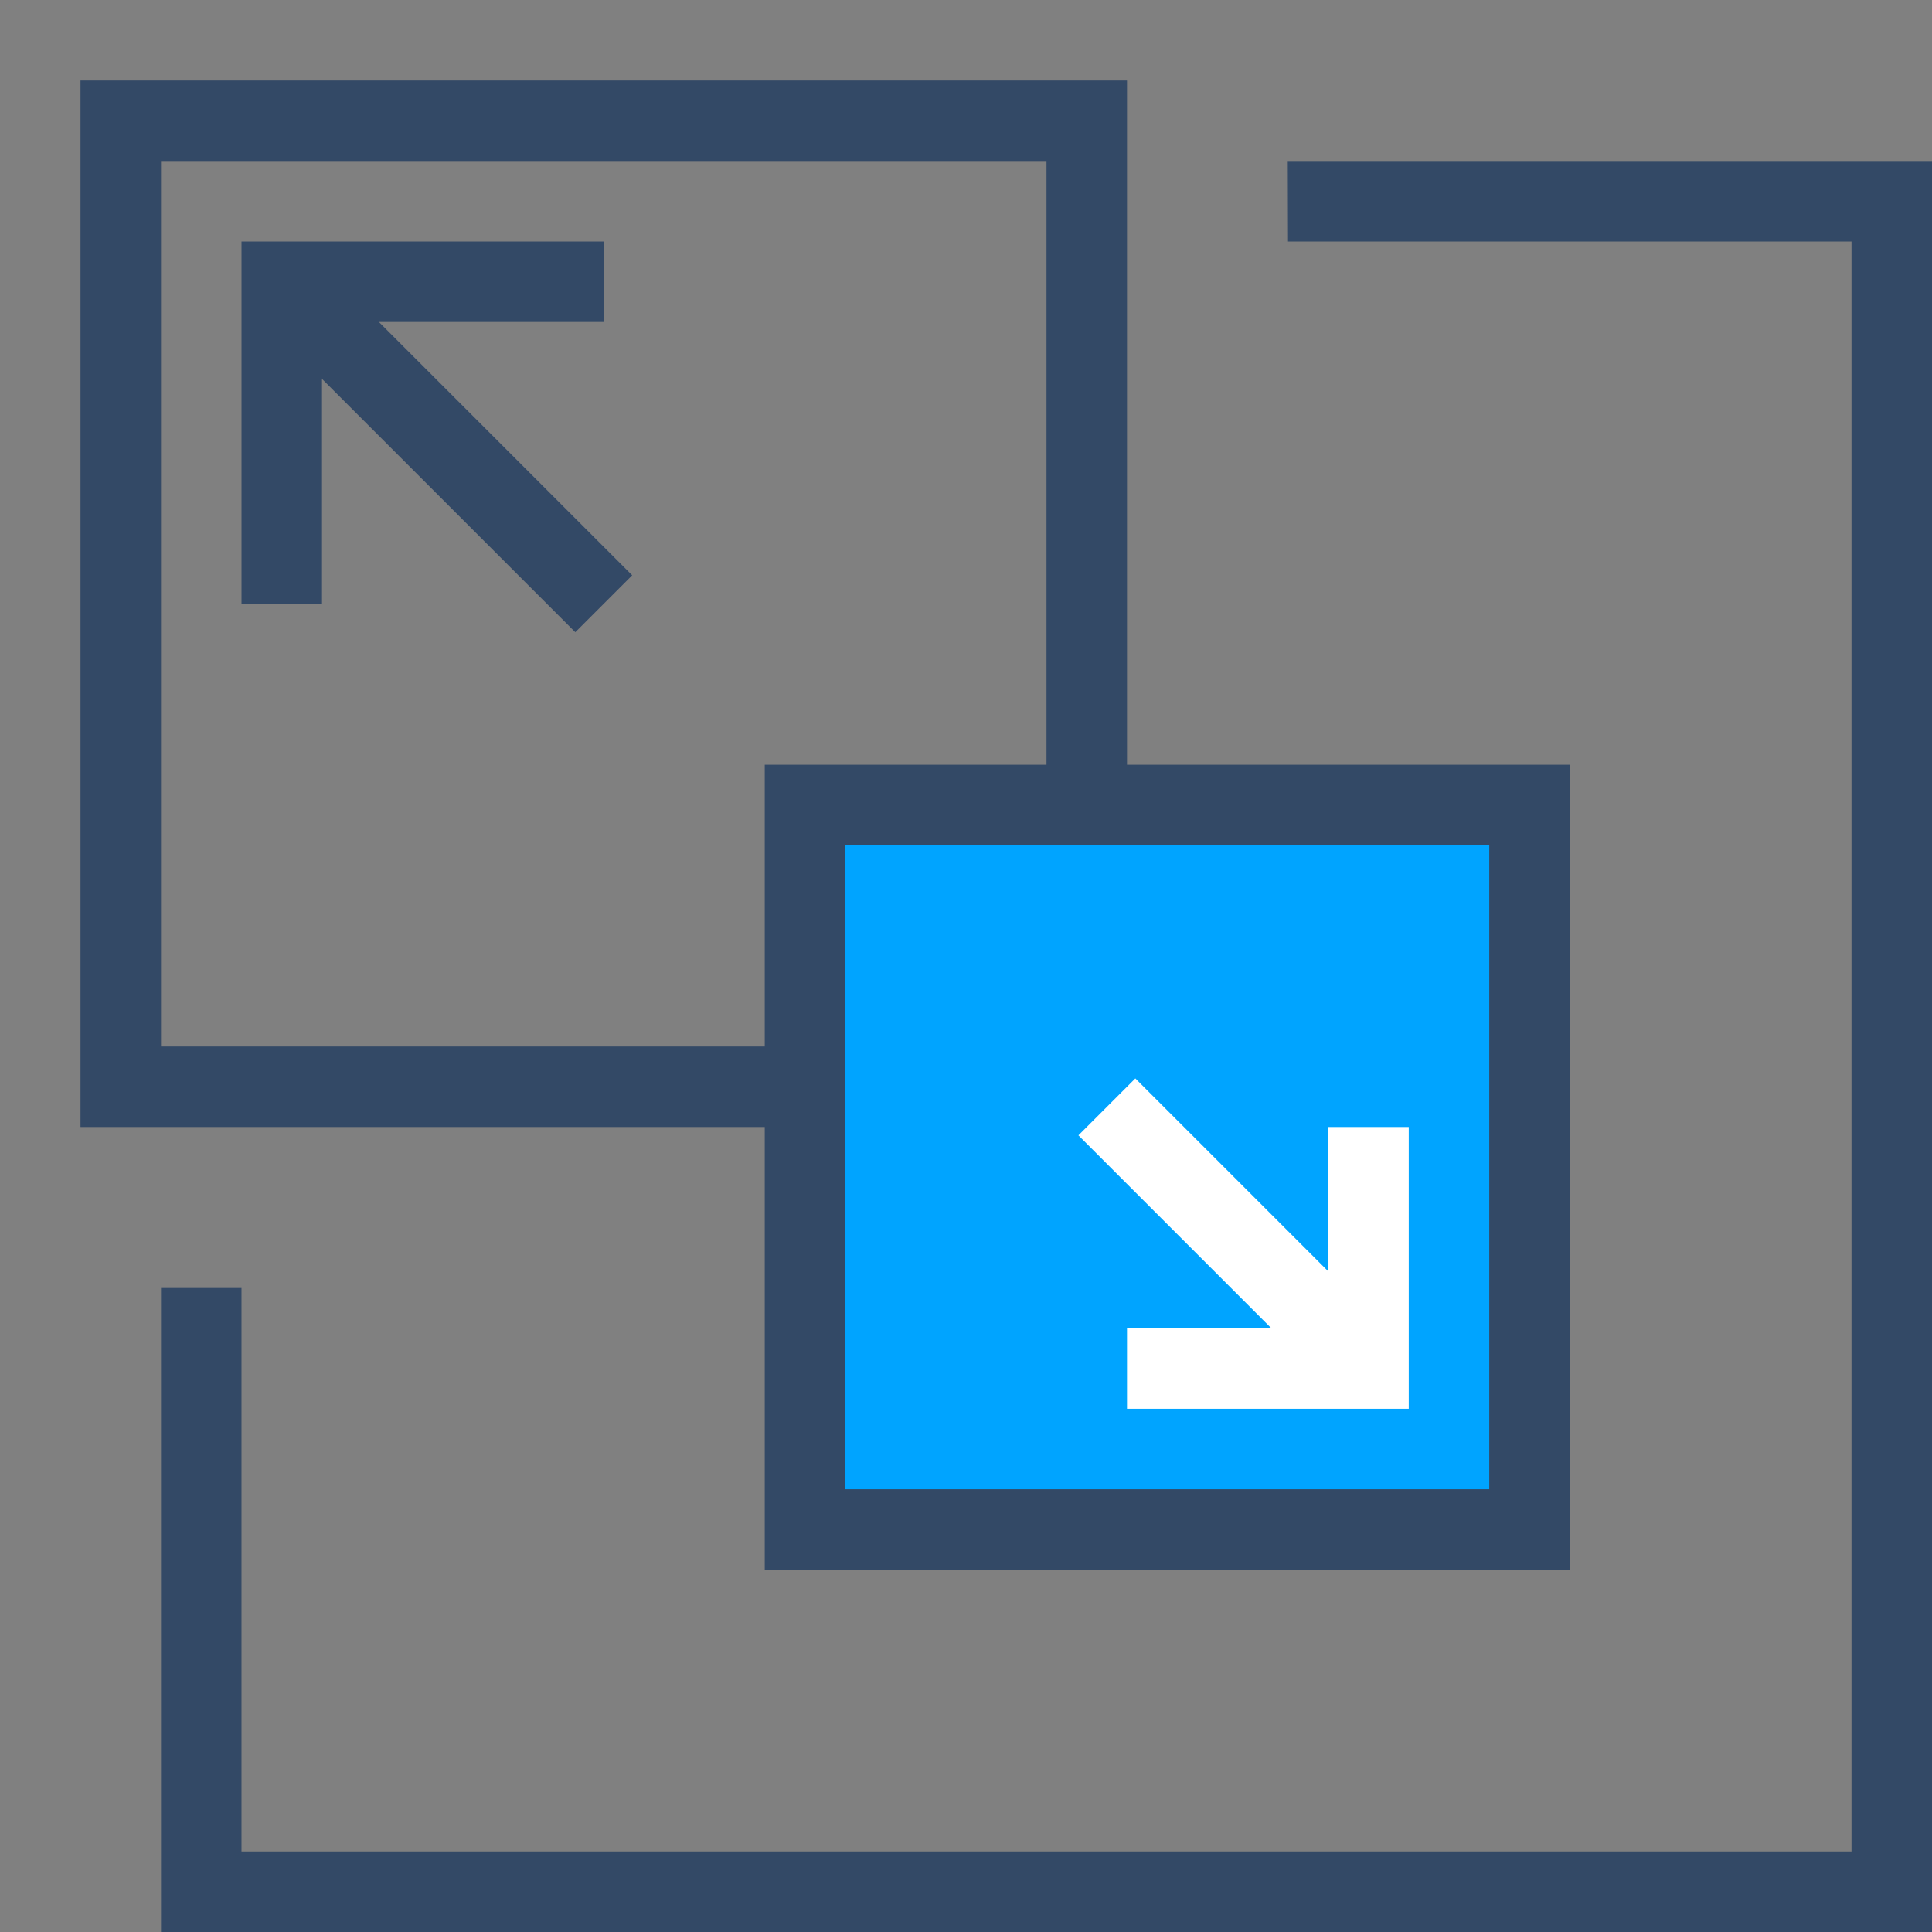 <?xml version="1.0" encoding="UTF-8"?>
<svg width="48px" height="48px" viewBox="0 0 48 48" version="1.1" xmlns="http://www.w3.org/2000/svg" xmlns:xlink="http://www.w3.org/1999/xlink">
    <rect x="0" y="0" width="48" height="48" fill="#808080" stroke="none"/>
    <title>02_全面性能优化</title>
    <g id="02_全面性能优化" stroke="none" stroke-width="1" fill="none" fill-rule="evenodd">
        <polygon id="Combined-Shape" fill="#334966" fill-rule="nonzero" points="31.994 4 48 4 48 48 4 48 4 32 6 32 6 46 46 46 46 6 32 6"></polygon>
        <rect id="Rectangle" fill="#00A4FF" x="20" y="20" width="18" height="18"></rect>
        <rect id="Rectangle" stroke="#334966" stroke-width="2" x="20" y="20" width="18" height="18"></rect>
        <polyline id="Path" stroke="#334966" stroke-width="2" points="20 27 3 27 3 3 27 3 27 20"></polyline>
        <polyline id="Path-2" stroke="#FFFFFF" stroke-width="2" transform="translate(31, 31) rotate(-270) translate(-31, -31) " points="28 28 34 28 34 34"></polyline>
        <polyline id="Path-2" stroke="#334966" stroke-width="2" transform="translate(11, 11) rotate(-90) translate(-11, -11) " points="7 7 15 7 15 15"></polyline>
        <line x1="33.5" y1="33.5" x2="27.5" y2="27.5" id="Path-5" stroke="#FFFFFF" stroke-width="2"></line>
        <line x1="15" y1="15" x2="7" y2="7" id="Path-5" stroke="#334966" stroke-width="2"></line>
    </g>
</svg>